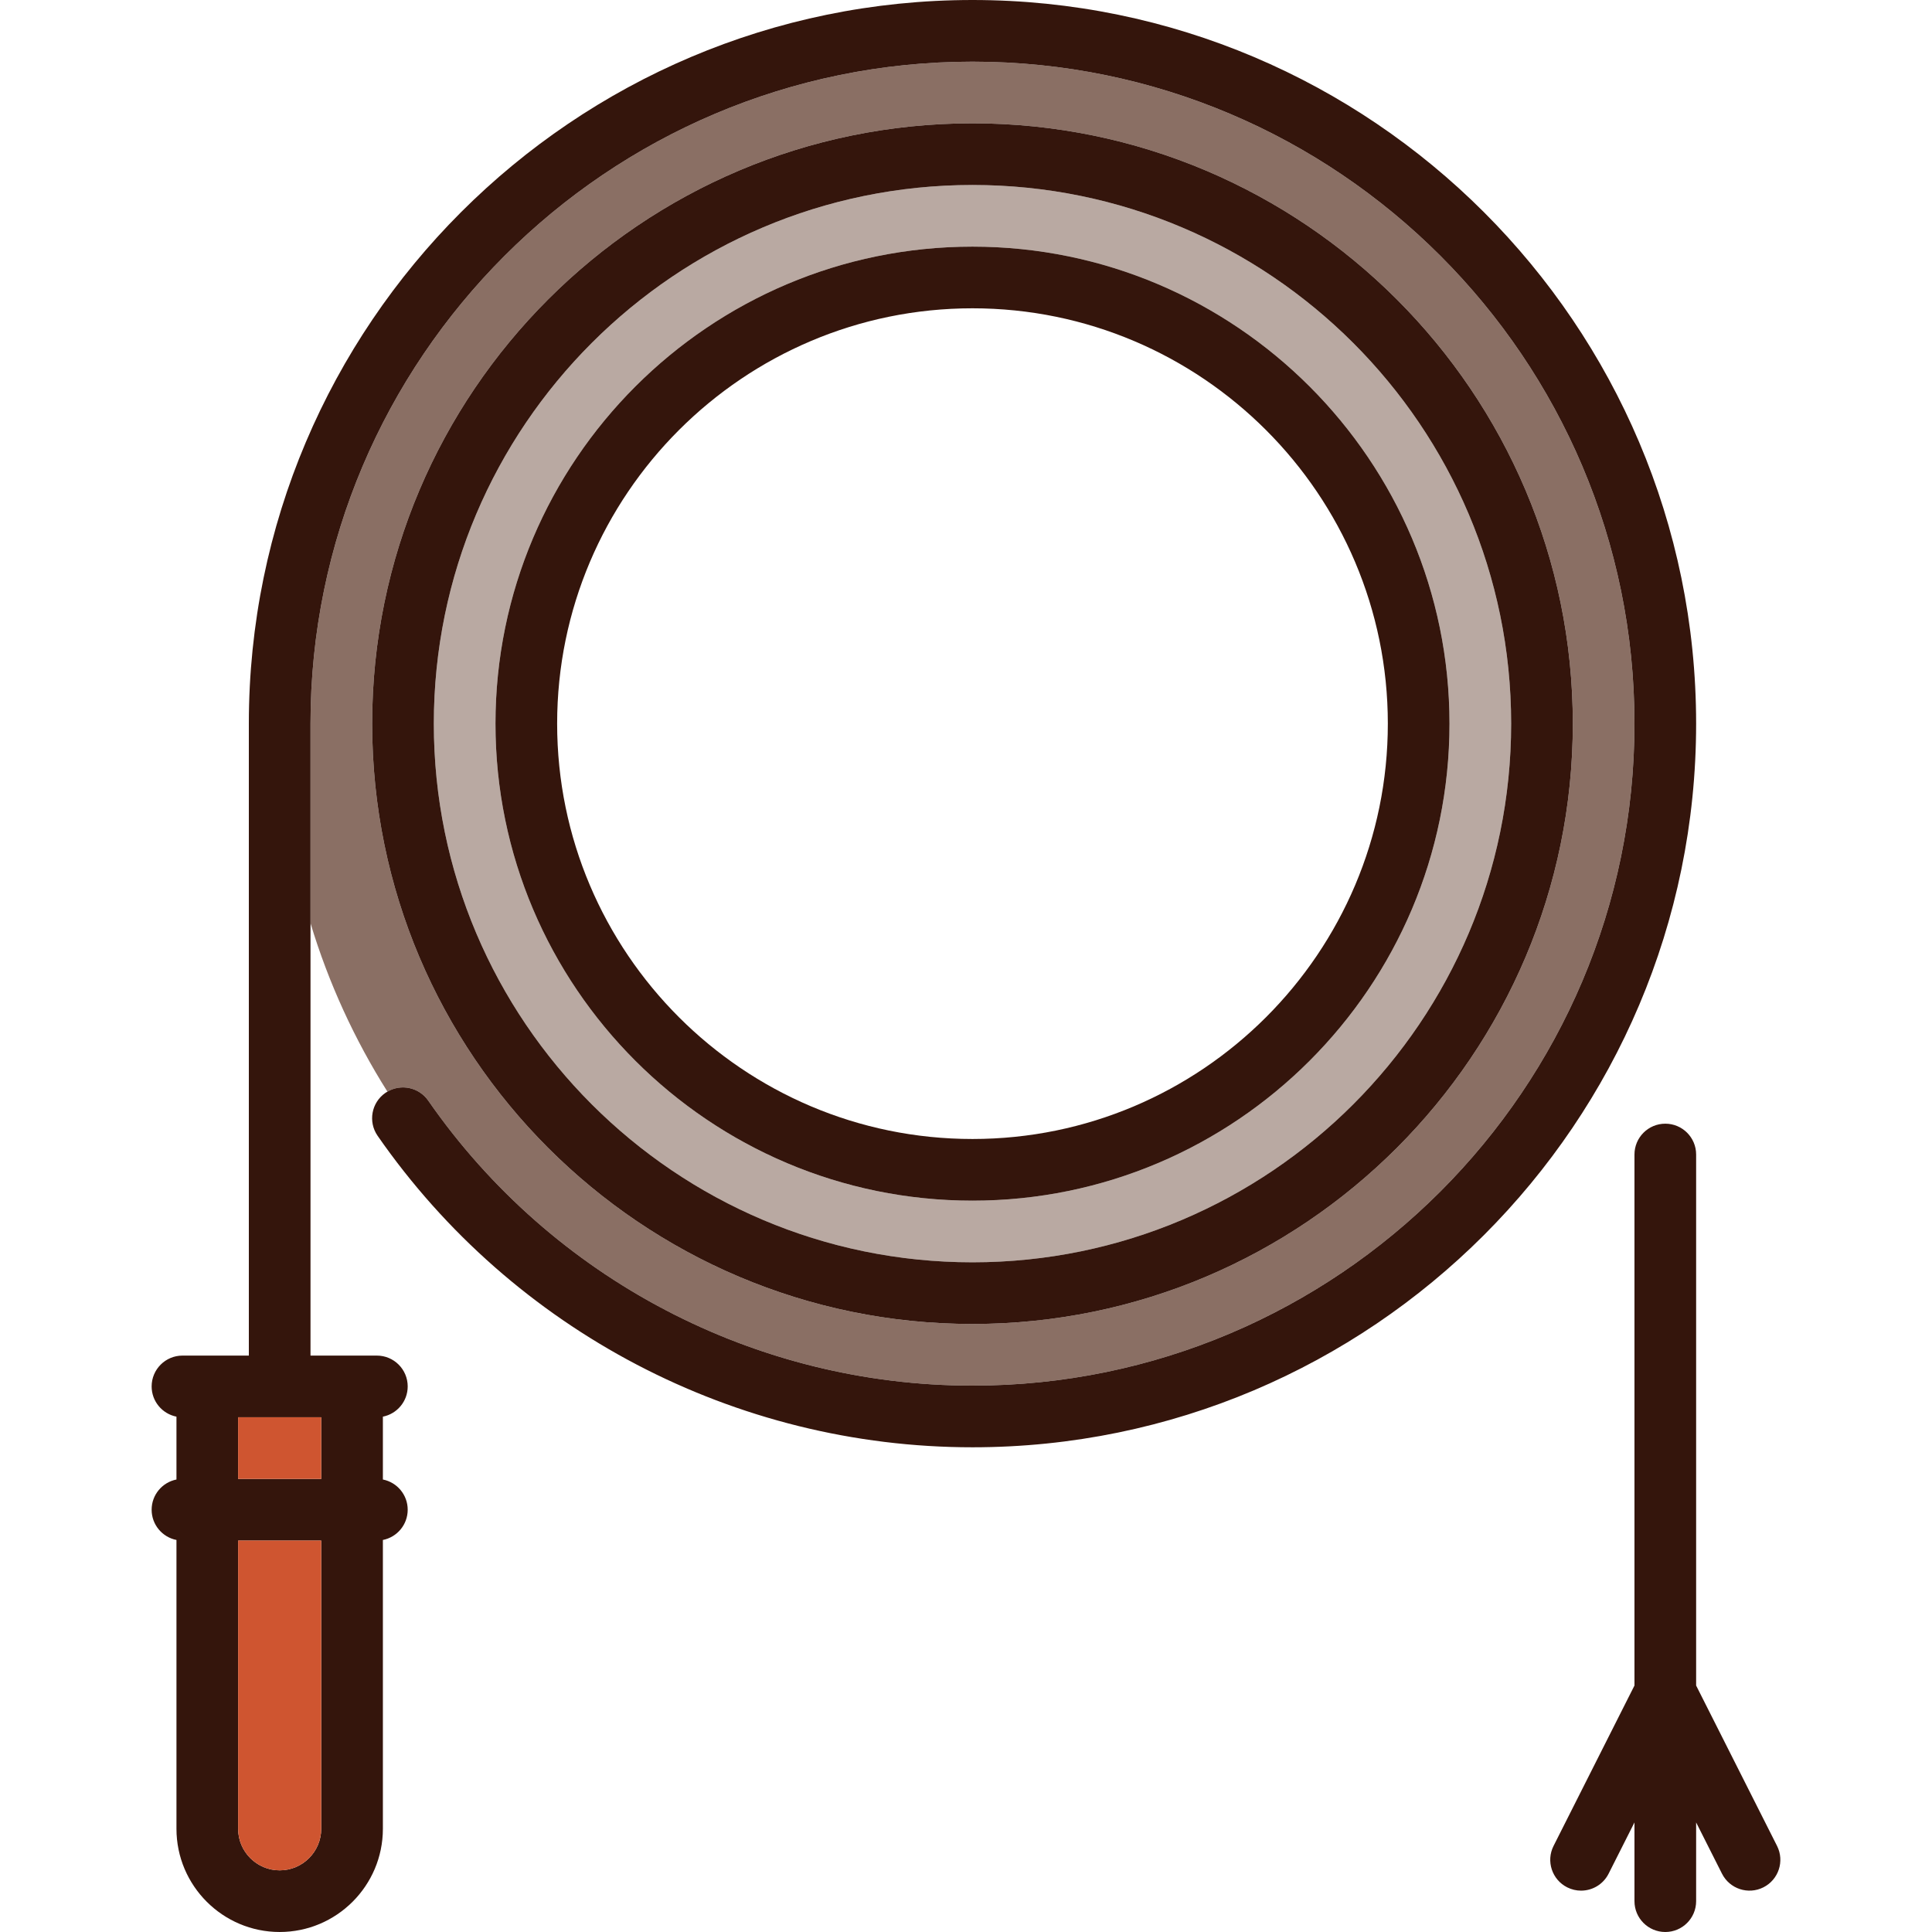 <?xml version="1.0" encoding="iso-8859-1"?>
<!-- Uploaded to: SVG Repo, www.svgrepo.com, Generator: SVG Repo Mixer Tools -->
<svg version="1.1" id="Capa_1" xmlns="http://www.w3.org/2000/svg" xmlns:xlink="http://www.w3.org/1999/xlink" 
	 viewBox="0 0 470 470" xml:space="preserve">
<g>
	<path style="fill:#B9A9A2;" d="M105.536,176.042c0,72.257,58.785,131.042,131.042,131.042S367.62,248.299,367.62,176.042
		S308.835,45,236.578,45S105.536,103.785,105.536,176.042z M236.578,60c63.985,0,116.042,52.056,116.042,116.042
		s-52.057,116.042-116.042,116.042c-63.986,0-116.042-52.056-116.042-116.042S172.592,60,236.578,60z"/>
	<path style="fill:#8A6F64;" d="M104.186,267.758c30.132,43.41,79.624,69.326,132.392,69.326
		c88.799,0,161.042-72.243,161.042-161.042S325.377,15,236.578,15S75.536,87.243,75.536,176.042v48.546
		c4.406,14.588,10.741,28.345,18.712,40.974C97.597,263.604,101.937,264.519,104.186,267.758z M236.578,30
		c80.528,0,146.042,65.514,146.042,146.042s-65.514,146.042-146.042,146.042c-80.528,0-146.042-65.514-146.042-146.042
		S156.05,30,236.578,30z"/>
	<path style="fill:#34150C;" d="M236.578,0C139.508,0,60.536,78.972,60.536,176.042v153.735H44.39c-4.142,0-7.5,3.358-7.5,7.5
		c0,3.641,2.596,6.675,6.038,7.355v15.29c-3.442,0.68-6.038,3.714-6.038,7.355s2.596,6.675,6.038,7.355v70.259
		c0,13.845,11.264,25.108,25.108,25.108s25.108-11.264,25.108-25.108v-70.259c3.441-0.681,6.037-3.714,6.037-7.355
		s-2.596-6.674-6.037-7.355v-15.29c3.441-0.681,6.037-3.714,6.037-7.355c0-4.142-3.358-7.5-7.5-7.5H75.536V224.588v-48.546
		C75.536,87.243,147.779,15,236.578,15S397.62,87.243,397.62,176.042s-72.243,161.042-161.042,161.042
		c-52.768,0-102.26-25.917-132.392-69.326c-2.249-3.239-6.589-4.154-9.938-2.196c-0.168,0.099-0.337,0.198-0.5,0.311
		c-3.403,2.362-4.247,7.035-1.885,10.438c32.934,47.447,87.033,75.773,144.714,75.773c97.07,0,176.042-78.972,176.042-176.042
		S333.648,0,236.578,0z M68.036,455c-5.574,0-10.108-4.535-10.108-10.108v-70.114h20.217v70.114
		C78.145,450.465,73.61,455,68.036,455z M78.145,344.777v15H57.928v-15H78.145z"/>
	<path style="fill:#34150C;" d="M236.578,322.084c80.528,0,146.042-65.514,146.042-146.042S317.106,30,236.578,30
		C156.05,30,90.536,95.514,90.536,176.042S156.05,322.084,236.578,322.084z M367.62,176.042
		c0,72.257-58.785,131.042-131.042,131.042s-131.042-58.785-131.042-131.042S164.321,45,236.578,45S367.62,103.785,367.62,176.042z"
		/>
	<path style="fill:#34150C;" d="M236.578,292.084c63.985,0,116.042-52.056,116.042-116.042S300.563,60,236.578,60
		c-63.986,0-116.042,52.056-116.042,116.042S172.592,292.084,236.578,292.084z M337.62,176.042
		c0,55.715-45.327,101.042-101.042,101.042s-101.042-45.327-101.042-101.042S180.863,75,236.578,75S337.62,120.327,337.62,176.042z"
		/>
	<path style="fill:#CF5530;" d="M57.928,374.777v70.114c0,5.574,4.535,10.108,10.108,10.108s10.108-4.535,10.108-10.108v-70.114
		H57.928z"/>
	<rect x="57.928" y="344.777" style="fill:#CF5530;" width="20.217" height="15"/>
	<path style="fill:#34150C;" d="M432.305,449.06l-19.685-39.02V280.861c0-4.142-3.357-7.5-7.5-7.5s-7.5,3.358-7.5,7.5V410.04
		l-19.686,39.02c-1.865,3.698-0.38,8.209,3.318,10.075c1.083,0.546,2.236,0.805,3.372,0.805c2.741,0,5.383-1.509,6.702-4.123
		l6.293-12.474V462.5c0,4.142,3.357,7.5,7.5,7.5s7.5-3.358,7.5-7.5v-19.156l6.292,12.472c1.866,3.699,6.378,5.184,10.074,3.318
		C432.685,457.269,434.17,452.758,432.305,449.06z"/>
</g>
</svg>